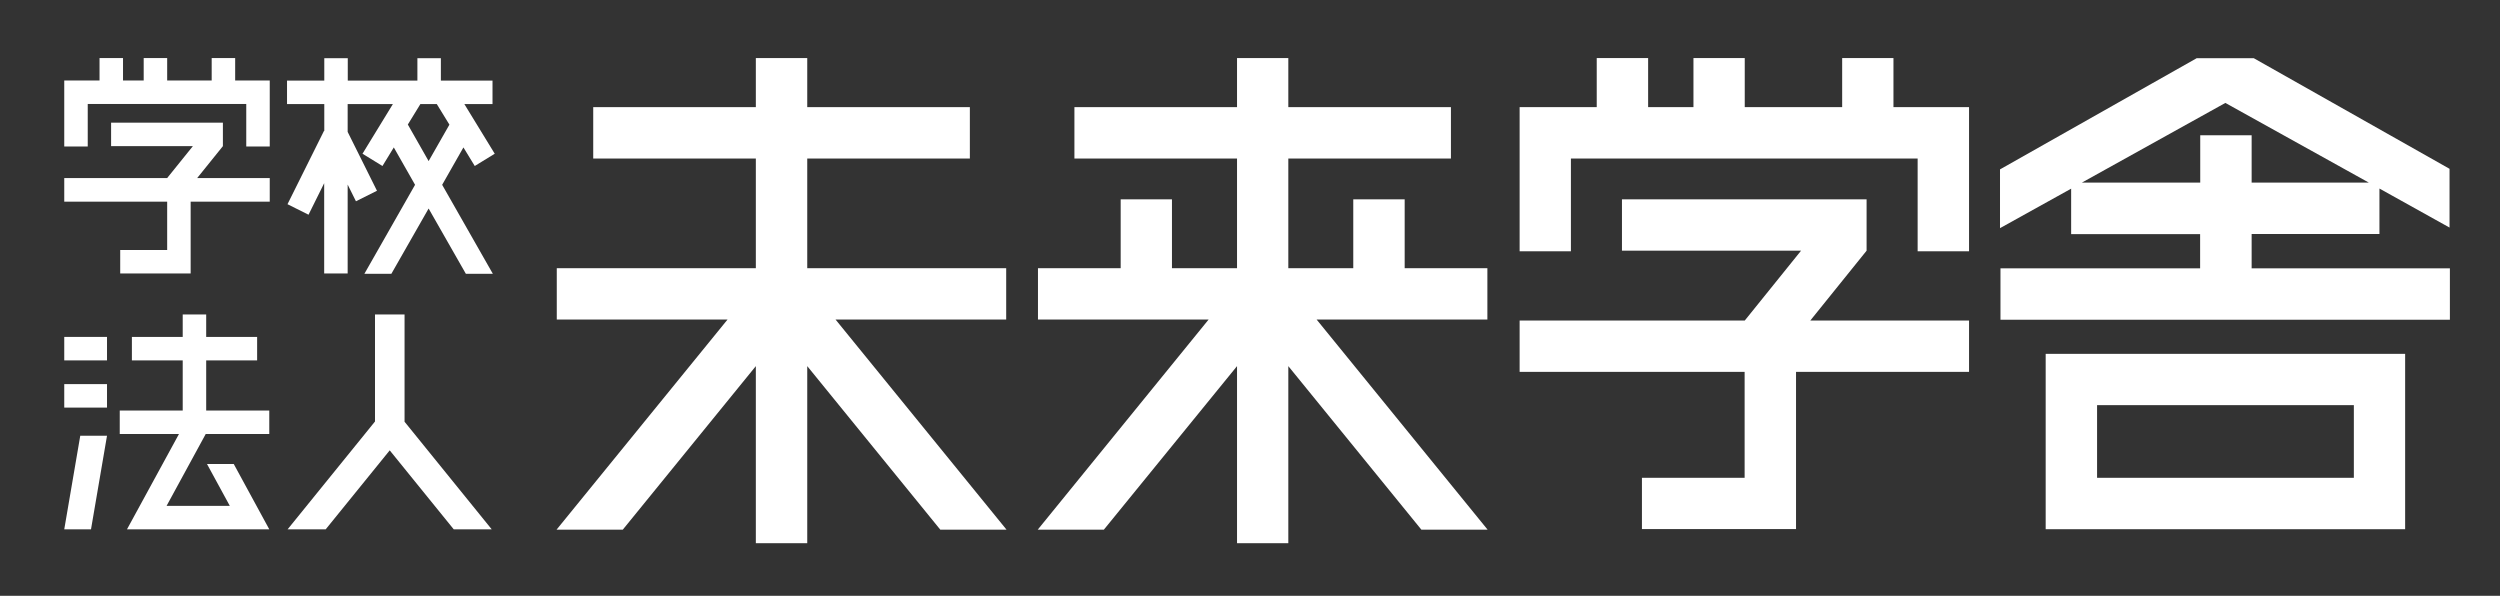 <?xml version="1.0" encoding="UTF-8"?><svg id="a" xmlns="http://www.w3.org/2000/svg" viewBox="0 0 214 51"><rect x="0" y="0" width="214" height="51" fill="#333333" stroke="none"/><defs><style>.b{fill:#fff;}</style></defs><polygon class="b" points="71.52 27.35 86.13 27.35 86.13 22.96 69.1 22.96 69.1 13.57 83.02 13.57 83.02 9.17 69.1 9.17 69.1 4.97 64.7 4.97 64.7 9.17 50.78 9.17 50.78 13.57 64.7 13.57 64.7 22.96 47.66 22.96 47.66 27.35 62.28 27.35 47.64 45.34 53.31 45.34 64.7 31.34 64.7 46.5 69.1 46.5 69.1 31.34 80.49 45.34 86.16 45.34 71.52 27.35"/><polygon class="b" points="159.78 21.46 159.78 17.06 138.84 17.06 138.84 21.46 154.17 21.46 149.35 27.44 130.08 27.44 130.08 31.83 149.34 31.83 149.34 40.9 140.55 40.9 140.55 45.29 149.34 45.29 153.74 45.29 153.74 40.9 153.74 31.83 168.55 31.83 168.55 27.44 154.96 27.44 159.78 21.46"/><polygon class="b" points="164.15 9.17 162.08 9.17 162.08 4.97 157.69 4.97 157.69 9.17 149.35 9.17 149.35 4.97 144.96 4.97 144.96 9.17 141.08 9.17 141.08 4.97 136.68 4.97 136.68 9.17 134.47 9.17 130.08 9.17 130.08 13.57 130.08 21.51 134.47 21.51 134.47 13.57 164.15 13.57 164.15 21.51 168.55 21.51 168.55 13.57 168.55 9.17 164.15 9.17"/><polygon class="b" points="112.7 27.35 127.32 27.35 127.32 22.96 120.24 22.96 120.24 17.06 115.84 17.06 115.84 22.96 110.28 22.96 110.28 13.57 124.2 13.57 124.2 9.17 110.28 9.17 110.28 4.97 105.89 4.97 105.89 9.17 91.97 9.17 91.97 13.57 105.89 13.57 105.89 22.96 100.32 22.96 100.32 17.06 95.93 17.06 95.93 22.96 88.85 22.96 88.85 27.35 103.46 27.35 88.83 45.34 94.49 45.34 105.89 31.34 105.89 46.5 110.28 46.5 110.28 31.34 121.67 45.34 127.34 45.34 112.7 27.35"/><path class="b" d="M175.11,31.93v13.37h30.77v-15.01h-30.77v1.64Zm26.38,8.97h-21.98v-6.22h21.98v6.22Z"/><path class="b" d="M192.74,22.96v-2.93h10.94v-3.89l6,3.34v-5.03l-16.76-9.47h-4.88l-16.84,9.52v5.03l6.09-3.38v3.89h11.04v2.93h-17.09v4.4h38.47v-4.4h-16.99Zm-14.53-7.33l12.28-6.82,12.28,6.82h-10.03v-4.05h-4.4v4.05h-10.13Z"/><polygon class="b" points="19.08 12.51 19.08 10.5 9.51 10.5 9.51 12.51 16.51 12.51 14.31 15.24 5.5 15.24 5.5 17.26 14.31 17.26 14.31 21.4 10.29 21.4 10.29 23.41 14.31 23.41 16.32 23.41 16.32 21.4 16.32 17.26 23.09 17.26 23.09 15.24 16.88 15.24 19.08 12.51"/><polygon class="b" points="21.08 6.89 20.13 6.89 20.13 4.97 18.12 4.97 18.12 6.89 14.31 6.89 14.31 4.97 12.3 4.97 12.3 6.89 10.53 6.89 10.53 4.97 8.52 4.97 8.52 6.89 7.51 6.89 5.5 6.89 5.5 8.9 5.5 12.54 7.51 12.54 7.51 8.9 21.08 8.9 21.08 12.54 23.09 12.54 23.09 8.9 23.09 6.89 21.08 6.89"/><polygon class="b" points="34.63 36.1 34.63 26.92 32.1 26.92 32.1 36.08 24.62 45.31 27.88 45.31 33.36 38.55 38.84 45.31 42.09 45.31 34.63 36.1"/><path class="b" d="M27.75,11.21h-.02l-3.12,6.27,1.8,.9,1.34-2.7v7.73h2.01v-7.61l.71,1.43,1.8-.9-2.51-5.04v-2.38h3.87l-2.6,4.25,1.71,1.05,.97-1.59,1.82,3.2-4.34,7.62h2.31l3.19-5.59,3.19,5.59h2.31l-4.34-7.62,1.82-3.2,.97,1.59,1.71-1.05-2.6-4.25h2.41v-2.01h-4.42v-1.92h-2.01v1.92h-5.96v-1.92h-2.01v1.92h-3.19v2.01h3.19v2.3Zm8.23-2.3h1.41l1.08,1.76-1.78,3.12-1.78-3.13,1.08-1.76Z"/><rect class="b" x="5.5" y="28.84" width="3.66" height="2.01"/><rect class="b" x="5.5" y="32.88" width="3.66" height="2.01"/><polygon class="b" points="17.61 37.15 23.05 37.15 23.05 35.14 17.65 35.14 17.65 30.85 22.01 30.85 22.01 28.84 17.65 28.84 17.65 26.92 15.64 26.92 15.64 28.84 11.29 28.84 11.29 30.85 15.64 30.85 15.64 35.14 10.25 35.14 10.25 37.15 15.32 37.15 10.87 45.31 12.53 45.31 13.16 45.31 20.76 45.31 21.6 45.31 23.05 45.31 20.01 39.72 17.72 39.72 19.67 43.3 14.26 43.3 17.61 37.15"/><polygon class="b" points="5.5 45.31 7.79 45.31 9.16 37.3 6.87 37.3 5.5 45.31"/></svg>